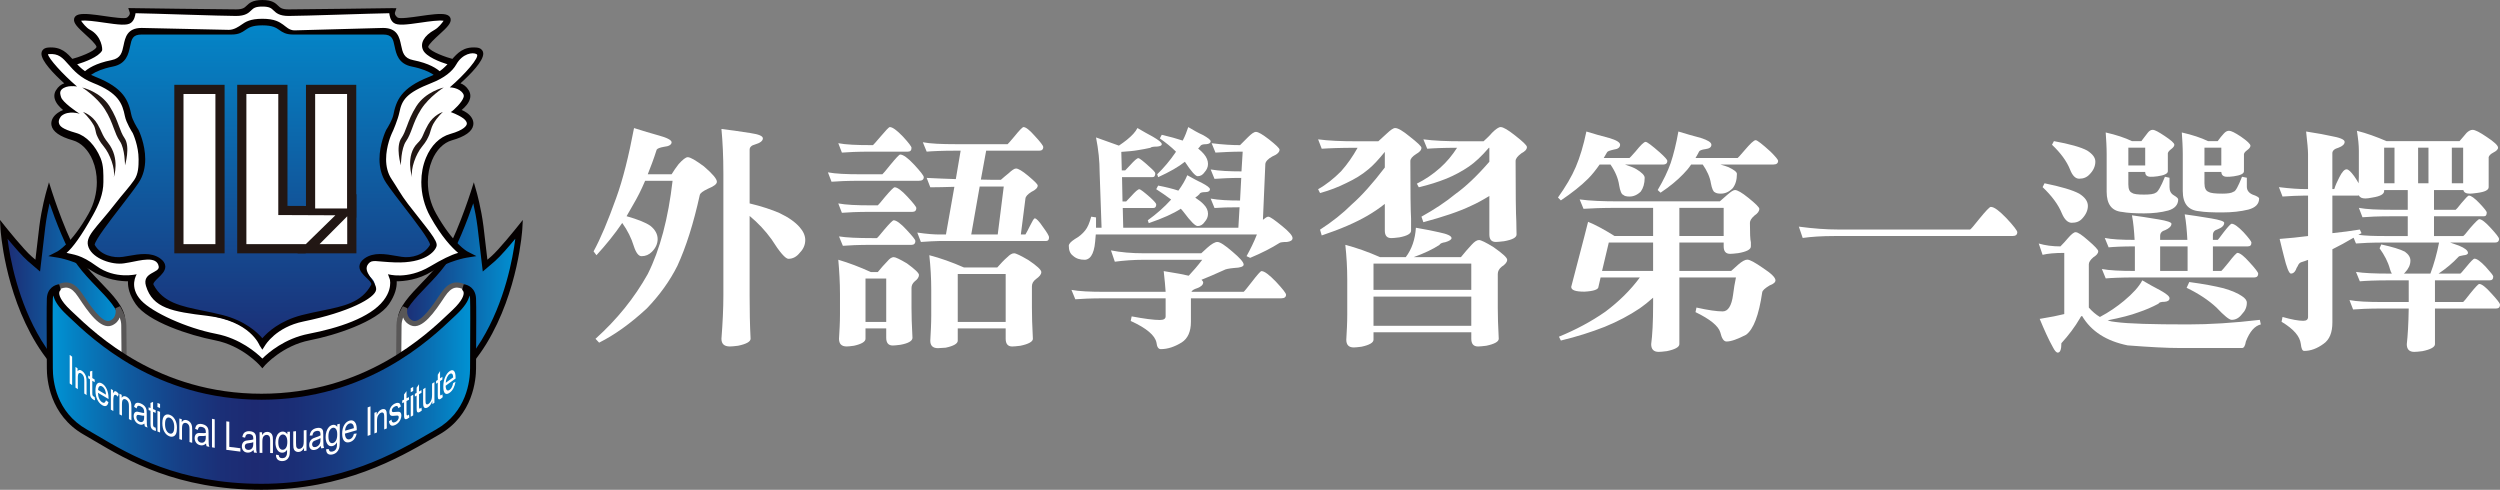 <?xml version="1.0" encoding="UTF-8"?>
<svg id="_圖層_1" data-name="圖層 1" xmlns="http://www.w3.org/2000/svg" xmlns:xlink="http://www.w3.org/1999/xlink" version="1.1" viewBox="0 0 517.153 101.318">
  <rect x="0" y="0" width="517.153" height="101.318" fill="#808080" stroke="none"/>
  <defs>
    <linearGradient id="linear-gradient" x1=".728" y1="62.373" x2="25.322" y2="62.373" gradientUnits="userSpaceOnUse">
      <stop offset="0" stop-color="#1d2a72"/>
      <stop offset="1" stop-color="#0094d5"/>
    </linearGradient>
    <linearGradient id="linear-gradient-2" x1="82.826" x2="107.42" xlink:href="#linear-gradient"/>
    <linearGradient id="linear-gradient-3" x1="10.27" y1="80.062" x2="97.898" y2="80.062" gradientUnits="userSpaceOnUse">
      <stop offset=".006" stop-color="#0094d5"/>
      <stop offset=".057" stop-color="#0482c4"/>
      <stop offset=".184" stop-color="#0f5ca0"/>
      <stop offset=".302" stop-color="#164087"/>
      <stop offset=".405" stop-color="#1b2f77"/>
      <stop offset=".483" stop-color="#1d2a72"/>
      <stop offset=".576" stop-color="#1b2e76"/>
      <stop offset=".679" stop-color="#183b82"/>
      <stop offset=".788" stop-color="#115297"/>
      <stop offset=".899" stop-color="#0971b4"/>
      <stop offset="1" stop-color="#0094d5"/>
    </linearGradient>
    <linearGradient id="linear-gradient-4" x1="54.362" y1="74.416" x2="54.362" y2="-5.363" xlink:href="#linear-gradient"/>
  </defs>
  <g>
    <g>
      <path d="M10.161,39.849s3.302,10.377,6.368,14.622c3.066,4.246,8.492,8.019,8.728,11.556.235,3.539-.236,18.869-.236,18.869,0,0-10.377-3.302-16.981-14.151C1.435,59.897.728,47.397.728,47.397c0,0,3.773,4.717,5.424,6.132l1.652,1.416s.472-4.246.943-8.019c.472-3.773,1.415-7.076,1.415-7.076Z" fill="url(#linear-gradient)" stroke-width="0"/>
      <path d="M9.567,39.679c-.039.137-.963,3.392-1.434,7.169,0,0-.609,5.174-.808,6.87-.383-.328-.77-.66-.77-.66-1.588-1.361-5.306-6.002-5.344-6.049l-1.211-1.514.109,1.936c.007.126.793,12.78,7.401,23.635,6.648,10.922,16.889,14.282,17.322,14.42l.782.248.024-.82c.02-.627.47-15.401.235-18.928-.165-2.484-2.514-4.926-5.001-7.512-1.356-1.409-2.757-2.866-3.841-4.367-2.972-4.116-6.247-14.345-6.28-14.448l-.622-1.954-.563,1.971ZM8.419,55.012l.942-8.01c.235-1.885.593-3.655.888-4.945,1.128,3.258,3.491,9.61,5.78,12.777,1.134,1.572,2.566,3.06,3.952,4.501,2.326,2.418,4.523,4.703,4.659,6.735.045.692.065,1.85.065,3.261,0,4.691-.204,12.171-.276,14.682-2.482-.997-10.482-4.754-15.859-13.588-4.896-8.043-6.514-17.094-7.014-21.038,1.264,1.521,3.132,3.701,4.195,4.613l2.534,2.17.136-1.158Z" fill="#040000" stroke-width="0"/>
    </g>
    <g>
      <path d="M11.636,59.572c1.997-1.042,3.36-.885,4.952,1.503,1.593,2.389,4.334,6.635,6.368,5.749,2.035-.884,1.416-3.184,1.416-3.184,0,0,1.238,1.857,1.238,3.626,0,2.211.088,9.729.088,9.729l-14.151-7.164s-2.005-9.168.088-10.259Z" fill="#fff" isolation="isolate" stroke-width="0"/>
      <path d="M11.391,59.102h0c-2.335,1.217-.712,9.245-.362,10.843l.054.246,15.154,7.672-.097-10.597c0-1.907-1.273-3.839-1.327-3.92l-.955.429c.019.077.467,1.875-1.114,2.563-1.564.679-4.265-3.38-5.563-5.33l-.151-.227c-1.645-2.467-3.226-2.938-5.639-1.679ZM11.214,62.839c0-1.481.201-2.552.668-2.796h0c1.664-.868,2.781-.9,4.266,1.327l.151.227c1.789,2.687,4.492,6.749,6.87,5.715.87-.379,1.351-.992,1.599-1.639.176.501.312,1.054.312,1.594,0,0,.068,7.414.081,8.861-1.366-.692-12.719-6.439-13.141-6.652-.489-2.31-.805-4.791-.805-6.637Z" fill="#595757" stroke-width="0"/>
    </g>
    <g>
      <path d="M97.987,39.849s-3.302,10.377-6.367,14.622c-3.068,4.246-8.491,8.019-8.728,11.556-.235,3.539.236,18.869.236,18.869,0,0,10.377-3.302,16.981-14.151,6.603-10.849,7.311-23.349,7.311-23.349,0,0-3.773,4.717-5.424,6.132l-1.65,1.416s-.472-4.246-.943-8.019c-.472-3.773-1.416-7.076-1.416-7.076Z" fill="url(#linear-gradient-2)" stroke-width="0"/>
      <path d="M97.397,39.662c-.033.103-3.307,10.332-6.279,14.448-1.084,1.5-2.485,2.958-3.84,4.367-2.488,2.586-4.837,5.028-5.003,7.512-.235,3.527.215,18.301.235,18.928l.027.82.78-.248c.434-.138,10.675-3.498,17.323-14.42,6.608-10.855,7.394-23.509,7.401-23.635l.108-1.936-1.211,1.514c-.039.047-3.756,4.688-5.344,6.049,0,0-.388.331-.77.66-.199-1.696-.808-6.87-.808-6.87-.472-3.777-1.395-7.032-1.434-7.168l-.563-1.973-.622,1.954ZM83.446,69.33c0-1.411.018-2.569.064-3.261.135-2.032,2.332-4.317,4.659-6.735,1.386-1.44,2.817-2.929,3.952-4.501,2.288-3.167,4.651-9.519,5.779-12.777.296,1.289.652,3.06.888,4.945l1.077,9.164.884-.752,1.65-1.414c1.065-.913,2.933-3.092,4.195-4.613-.499,3.943-2.118,12.994-7.013,21.037-5.378,8.835-13.376,12.592-15.858,13.588-.073-2.511-.276-9.99-.276-14.682Z" fill="#040000" stroke-width="0"/>
    </g>
    <g>
      <path d="M96.511,59.572c-1.997-1.042-3.36-.885-4.953,1.503-1.591,2.389-4.333,6.635-6.367,5.749-2.034-.884-1.414-3.184-1.414-3.184,0,0-1.239,1.857-1.239,3.626,0,2.211-.089,9.729-.089,9.729l14.151-7.164s2.005-9.168-.089-10.259Z" fill="#fff" isolation="isolate" stroke-width="0"/>
      <path d="M91.117,60.781l-.152.227c-1.297,1.951-3.999,6.009-5.563,5.33-1.581-.688-1.133-2.485-1.113-2.563l-.955-.429c-.054.081-1.328,2.013-1.328,3.92l-.095,10.595.778-.394,14.376-7.277.053-.246c.349-1.598,1.974-9.626-.361-10.843h0c-2.414-1.26-3.995-.788-5.641,1.679ZM91.851,61.597l.15-.227c1.486-2.228,2.601-2.195,4.265-1.327h0c.468.244.667,1.315.667,2.796,0,1.847-.315,4.327-.804,6.637-.423.213-11.776,5.96-13.141,6.652.013-1.448.08-8.861.08-8.861,0-.54.137-1.093.312-1.594.248.646.731,1.26,1.6,1.639,2.377,1.034,5.081-3.028,6.871-5.715Z" fill="#595757" stroke-width="0"/>
    </g>
    <g>
      <path d="M54.084,100.698c18.225,0,29.888-7.606,36.433-11.32,6.544-3.715,7.342-10.436,7.342-13.178s.088-12.205,0-14.416c-.089-2.211-1.976-2.358-1.976-2.358,0,0,2.359,1.179-1.887,5.188-4.244,4.009-17.507,17.452-39.913,17.452s-35.667-13.443-39.912-17.452c-4.246-4.01-1.887-5.188-1.887-5.188,0,0-1.887.147-1.975,2.358-.088,2.211,0,11.674,0,14.416s.796,9.463,7.342,13.178c6.544,3.714,17.157,11.32,36.433,11.32Z" fill="url(#linear-gradient-3)" stroke-width="0"/>
      <path d="M95.593,59.971c.027.016.272.166.316.544.058.483-.169,1.6-2.338,3.649l-.511.484c-4.827,4.594-17.647,16.799-38.977,16.799s-34.15-12.205-38.977-16.799l-.51-.484c-2.169-2.049-2.396-3.166-2.339-3.649.045-.377.29-.527.318-.544l-.339-1.164c-.842.066-2.458.767-2.546,2.951-.065,1.615-.036,7-.016,10.932l.015,3.509c0,2.199.552,9.686,7.654,13.716l2.181,1.275c6.82,4.032,17.128,10.127,34.558,10.127,17.016,0,28.382-6.574,35.172-10.501l1.567-.9c7.102-4.03,7.654-11.518,7.654-13.716l.015-3.509c.021-3.932.051-9.317-.015-10.932-.088-2.184-1.704-2.885-2.545-2.951l-.339,1.164ZM54.084,82.686c21.824,0,34.906-12.453,39.831-17.141l.507-.481c1.584-1.496,2.484-2.817,2.689-3.938.065.195.119.411.129.683.03.729.039,2.256.039,4.074,0,2.139-.013,4.683-.024,6.801l-.015,3.516c0,2.601-.685,9.04-7.028,12.639l-1.575.906c-6.684,3.865-17.87,10.334-34.553,10.334-17.092,0-27.223-5.991-33.927-9.956l-2.201-1.285c-6.343-3.6-7.027-10.038-7.027-12.639l-.015-3.516c-.012-2.118-.025-4.662-.025-6.801,0-1.818.01-3.345.039-4.074.011-.271.063-.488.13-.683.204,1.122,1.104,2.442,2.687,3.938l.507.481c4.925,4.688,18.006,17.141,39.831,17.141Z" fill="#040000" stroke-width="0"/>
    </g>
    <polygon points="28.837 4.109 49.606 3.914 54.072 2.168 60.477 4.302 80.083 4.691 85.906 10.709 93.671 14.98 84.743 30.897 88.042 45.844 92.119 51.862 86.101 55.549 77.559 55.355 79.307 59.82 73.096 65.45 59.311 69.137 54.072 73.02 43.202 67.585 31.554 62.926 29.03 54.967 22.43 55.162 15.443 51.279 23.207 39.826 15.054 14.785 22.624 10.32 23.012 7.02 28.837 4.109" fill="url(#linear-gradient-4)" stroke-width="0"/>
    <g>
      <path d="M91.155,15.95s-1.035-1.899-5.821-2.847c-4.789-.949-1.296-6.643-6.085-6.643h-18.636c-2.846,0-2.073-1.899-6.344-1.899s-3.498,1.899-6.345,1.899h-18.635c-4.788,0-1.294,5.694-6.083,6.643-4.788.949-5.824,2.847-5.824,2.847l-2.717-2.977s6.47-1.682,5.953-3.493c-.517-1.812-6.341-5.306-4.142-5.824,2.2-.517,9.06,1.424,10.224.519,1.164-.906.777-1.812.777-1.812,0,0,17.988.26,21.353.26s1.945-1.942,5.439-1.942,2.075,1.942,5.44,1.942,21.353-.26,21.353-.26c0,0-.388.906.776,1.812,1.165.905,8.024-1.035,10.224-.519,2.199.519-3.623,4.013-4.141,5.824-.518,1.812,5.952,3.493,5.952,3.493l-2.718,2.977Z" fill="#fff" isolation="isolate" stroke-width="0"/>
      <path d="M51.015,1.174c-.443.429-.792.767-2.184.767-3.322,0-21.164-.256-21.343-.258l-.954-.014.31.937c.017.048.137.49-.56,1.032-.462.293-2.959-.068-4.61-.308-2.157-.311-4.195-.607-5.351-.335-.674.159-.907.544-.984.839-.246.943.839,1.936,2.342,3.314.894.819,2.12,1.942,2.284,2.52.004.012.014.047-.039.138-.508.89-3.481,2.004-5.431,2.512l-1.091.284,4.092,4.482.477-.795c.01-.016,1.041-1.66,5.366-2.518,2.81-.557,3.246-2.637,3.564-4.155.324-1.544.52-2.475,2.387-2.475h18.635c1.494,0,2.168-.472,2.82-.928.684-.477,1.388-.97,3.525-.97s2.841.493,3.525.97c.651.456,1.326.928,2.819.928h18.636c1.87,0,2.065.931,2.387,2.475.319,1.518.755,3.598,3.564,4.155,4.325.858,5.357,2.502,5.366,2.518l.471.781.62-.661,3.478-3.807-1.091-.284c-1.95-.508-4.923-1.622-5.43-2.512-.053-.091-.042-.126-.039-.138.166-.578,1.39-1.7,2.284-2.52,1.503-1.377,2.589-2.371,2.343-3.314-.077-.295-.309-.68-.983-.839-1.158-.272-3.196.024-5.352.335-1.652.24-4.148.601-4.616.305-.693-.539-.571-.98-.555-1.028l.298-.907-.942-.016c-.179.002-18.022.258-21.343.258-1.393,0-1.743-.338-2.186-.767-.541-.523-1.215-1.174-3.254-1.174s-2.713.651-3.254,1.174ZM51.959,2.153c.46-.443.822-.794,2.311-.794s1.852.351,2.312.794c.527.51,1.186,1.148,3.128,1.148,2.949,0,17.441-.52,20.811-.567.081.513.193,1.428.9,1.977.807.628,2.579.407,5.641-.036,1.761-.256,3.738-.538,4.703-.378-.313.461-1.082,1.439-1.823,1.847-2.326,1.284-3.055,2.849-2.43,4.206.636,1.378,3.481,2.471,5.122,2.976-.58.634-1.015,1.11-1.465,1.603-.752-.726-2.369-1.83-5.703-2.491-1.928-.382-2.182-1.582-2.499-3.102-.333-1.584-.746-3.555-3.718-3.555l-18.343.501c-1.064,0-1.768-.786-2.335-1.183-.772-.542-1.737-1.215-4.302-1.215s-3.528.673-4.302,1.215c-.567.397-1.559,1.078-2.624,1.078l-18.054-.396c-2.971,0-3.385,1.971-3.716,3.555-.318,1.52-.57,2.72-2.498,3.102-3.336.661-4.953,1.765-5.705,2.491-.45-.493-.884-.969-1.464-1.603,1.642-.504,4.448-1.528,5.2-2.846.147-.257-.056-3.051-2.508-4.335-.749-.392-1.512-1.386-1.823-1.847.964-.16,2.94.123,4.703.378,3.061.443,4.815.668,5.623.04.708-.55.858-1.469.939-1.982,3.37.048,17.841.567,20.791.567,1.94,0,2.599-.637,3.128-1.148Z" fill="#040000" stroke-width="0"/>
    </g>
    <g>
      <path d="M54.269,75.155s3.693-4.27,9.71-5.436c6.018-1.165,13.783-4.076,15.918-7.181,2.135-3.107,1.359-5.048,1.359-5.048,0,0,4.078.389,7.764-1.942,3.69-2.329,7.377-2.912,7.377-2.912,0,0-3.105-1.552-6.794-8.153-3.689-6.6-1.224-14.72,3.689-16.111,5.144-1.457,4.27-3.494,2.911-4.466-1.359-.97-2.427-.776-2.427-.776,0,0,3.786-2.135,2.621-4.076-1.163-1.942-2.912-1.165-2.912-1.165,0,0,8.335-7.09,5.048-7.376-4.464-.389-4.076,3.883-9.514,6.017-5.434,2.135-6.405,4.465-6.987,7.376-.267,1.333-1.551,3.301-1.551,3.301,0,0-2.912,6.017,0,10.288,2.909,4.271,9.785,12.162,9.122,13.395-1.359,2.523-4.413,3.248-6.6,2.911-2.522-.388-5.241-1.165-7.181.195-2.738,1.915,2.529,3.424,1.551,5.241-2.716,5.047-8.347,4.95-14.752,6.6-6.018,1.549-8.351,5.241-8.351,5.241,0,0-2.333-3.692-8.351-5.241-6.406-1.65-12.036-1.553-14.753-6.6-.978-1.817,4.29-3.326,1.553-5.241-1.942-1.359-4.658-.582-7.182-.195-2.188.337-5.241-.388-6.601-2.911-.663-1.232,6.212-9.124,9.124-13.395,2.912-4.27,0-10.288,0-10.288,0,0-1.287-1.968-1.554-3.301-.582-2.911-1.552-5.241-6.988-7.376-5.435-2.135-5.046-6.406-9.511-6.017-3.288.286,5.047,7.376,5.047,7.376,0,0-1.746-.776-2.912,1.165-1.164,1.941,2.621,4.076,2.621,4.076,0,0-1.068-.195-2.426.776-1.359.972-2.233,3.009,2.912,4.466,4.914,1.39,7.376,9.511,3.688,16.111-3.688,6.6-6.794,8.153-6.794,8.153,0,0,3.689.583,7.376,2.912,3.689,2.33,7.765,1.942,7.765,1.942,0,0-.777,1.941,1.359,5.048,2.135,3.105,9.9,6.017,15.918,7.181,6.017,1.165,9.71,5.436,9.71,5.436Z" fill="#fff" isolation="isolate" stroke-width="0"/>
      <path d="M93.371,12.423c-1.048,1.194-2.238,2.549-4.599,3.477-5.852,2.299-6.816,4.926-7.407,7.876-.197.985-1.116,2.543-1.455,3.061l-.023.036-.019.04c-.084.169-1.367,2.882-1.367,6.009,0,1.64.354,3.395,1.417,4.957.966,1.416,2.322,3.173,3.758,5.035,2.082,2.698,5.207,6.75,5.286,7.72-1.205,2.145-3.868,2.803-5.855,2.497l-1.136-.191c-2.291-.401-4.659-.816-6.539.499-.672.472-1.036,1.009-1.081,1.596-.004.042-.005.083-.005.125,0,.912.768,1.647,1.448,2.3.588.562,1.018,1.001,1.018,1.315,0,.051-.01.098-.036.141-1.976,3.673-5.629,4.417-10.253,5.358-1.311.267-2.664.544-4.07.906-4.607,1.187-7.139,3.57-8.182,4.788-1.044-1.218-3.575-3.601-8.182-4.788-1.405-.363-2.759-.639-4.069-.906-4.624-.942-8.276-1.685-10.255-5.358-.023-.043-.034-.091-.034-.141,0-.313.43-.752,1.018-1.316.68-.651,1.447-1.386,1.447-2.298,0-.042,0-.083-.005-.126-.044-.586-.408-1.122-1.082-1.595-1.879-1.315-4.249-.9-6.539-.499l-1.135.191c-1.988.306-4.651-.351-5.854-2.496.077-.971,3.202-5.023,5.284-7.721,1.436-1.861,2.793-3.619,3.758-5.035,1.067-1.563,1.419-3.317,1.419-4.957,0-3.127-1.286-5.84-1.369-6.009l-.019-.04-.024-.036c-.337-.518-1.259-2.076-1.455-3.061-.59-2.95-1.555-5.577-7.406-7.876-2.362-.928-3.551-2.283-4.6-3.477-1.273-1.453-2.476-2.824-5.219-2.585-.93.08-1.231.599-1.327.902-.036.111-.052.23-.052.356,0,1.547,2.527,4.161,4.717,6.142-.608.211-1.226.634-1.726,1.467-.213.354-.319.737-.319,1.134,0,.197.027.397.079.597.242.919,1.01,1.73,1.725,2.321-.344.138-.708.315-1.104.597-.861.614-1.33,1.399-1.33,2.196,0,.116.009.232.029.348.228,1.309,1.716,2.362,4.423,3.129,1.723.487,3.22,1.995,4.106,4.134.577,1.395.861,2.933.861,4.499,0,2.219-.57,4.495-1.688,6.493-3.51,6.281-6.479,7.864-6.508,7.879l-1.841.948,2.041.328c.036.006,3.604.594,7.12,2.815,2.854,1.802,5.884,2.062,7.33,2.069-.006.089-.015.168-.015.267,0,.994.292,2.543,1.612,4.461,2.502,3.64,11.148,6.459,16.348,7.465,5.702,1.104,9.288,5.173,9.325,5.214l.514.59.514-.59c.036-.042,3.625-4.111,9.326-5.214,5.2-1.006,13.845-3.825,16.349-7.465,1.318-1.919,1.61-3.467,1.61-4.461,0-.1-.009-.178-.013-.267,1.445-.007,4.476-.267,7.328-2.069,3.516-2.221,7.084-2.809,7.122-2.815l2.043-.326-1.842-.95c-.031-.016-2.999-1.598-6.509-7.879-1.118-1.999-1.689-4.274-1.689-6.493,0-1.566.284-3.104.863-4.499.886-2.138,2.382-3.646,4.106-4.134,2.706-.767,4.193-1.819,4.421-3.129.019-.116.032-.232.032-.348,0-.796-.472-1.581-1.333-2.196-.394-.282-.759-.459-1.104-.597.715-.591,1.483-1.402,1.725-2.321.054-.2.08-.4.08-.597,0-.397-.108-.781-.319-1.134-.501-.833-1.119-1.256-1.726-1.467,2.19-1.981,4.716-4.595,4.716-6.142,0-.126-.016-.246-.051-.356-.098-.302-.397-.822-1.328-.902-2.742-.239-3.946,1.132-5.22,2.585ZM82.608,23.287c.529-2.641,1.438-4.07,6.661-6.123,2.667-1.048,4.311-2.401,5.123-3.845,1.258-2.239,3.423-2.597,4.219-2.105.796.492-2.599,4.329-5.57,6.856,0,0,1.975.004,2.774,1.336.129.214.157.431.091.683-.268,1.019-2.063,2.757-2.655,3.094,0,0,1.48.508,2.558,1.278.187.134.761.586.761,1.093,0,.036-.004.074-.01.111-.048.266-.432,1.199-3.453,2.054-2.157.611-3.93,2.358-4.991,4.921-.645,1.557-.963,3.273-.963,5.016,0,2.452.629,4.96,1.859,7.16,2.338,4.184,4.461,6.401,5.764,7.495-1.459.395-3.421,1.387-5.802,2.799-4.798,2.848-8.719,1.607-8.719,1.607l.368,1.016c.01.027.097.282.097.74,0,.739-.136,2.071-1.381,3.681-2.78,3.598-9.395,5.72-15.486,6.899-4.954.96-8.349,3.897-9.583,5.119-1.232-1.222-4.627-4.16-9.581-5.119-6.091-1.179-13.149-4.405-15.486-6.899-2.623-2.801-.919-5.427-.919-5.427,0,0-4.447,1.131-8.311-1.687-3.338-2.434-4.747-2.335-6.206-2.73,1.301-1.093,3.104-3.59,5.44-7.774,1.23-2.2,2.18-4.428,2.18-6.88,0-1.745.064-3.387-.581-4.943-1.061-2.563-2.92-4.607-5.078-5.217-3.022-.854-3.408-1.46-3.548-2.087-.14-.625.378-1.316.557-1.46,1.46-1.183,3.756-.417,3.756-.417-.594-.337-3.592-2.423-3.86-3.442-.066-.253-.419-1.043.104-1.566,1.043-1.044,3.199-.626,3.199-.626-2.969-2.528-5.946-5.864-6.009-6.683.033-.008.072-.016.137-.022,2.058-.179,2.863.738,4.082,2.127,1.093,1.246,2.455,2.797,5.123,3.845,5.223,2.052,6.042,4.236,6.571,6.877.275,1.374,1.458,3.239,1.622,3.493.084.181,1.208,2.641,1.208,5.404,0,1.408-.029,3.008-.908,4.295-.942,1.383-2.472,3.025-3.896,4.868-4.047,5.246-6.466,6.814-5.528,9.111.938,2.297,4.835,3.641,7.301,3.262l1.163-.195c2.113-.37,5.669-1.469,6.033.859.214,1.363-3.496,1.155-2.639,4.006,1.386,4.603,5.403,5.326,12.73,6.19,8.832,1.044,10.748,6.074,10.769,6.11l.574.891.574-.891c.022-.036,2.225-3.782,7.947-4.948,9.28-1.892,14.868-4.849,15.018-6.587.15-1.737-3.026-3.652-1.598-5.356.799-.953,1.525-.409,5.526-.274,6.089.205,8.23-2.202,8.568-3.346.339-1.145-1.874-3.515-5.922-8.762-1.423-1.844-2.398-3.675-3.34-5.057-.878-1.287-1.173-2.768-1.173-4.176,0-2.763,1.123-5.223,1.208-5.404.166-.254,1.256-2.873,1.531-4.247Z" fill="#040000" stroke-width="0"/>
    </g>
    <path d="M21.68,22.605c.949,1.49,1.424,2.768,1.841,3.894.362.973.702,1.893,1.278,2.724,1.046,1.512,1.061,4.94,1.061,4.974,0,0,1.151-3.826-.104-5.637-.492-.712-.794-1.524-1.144-2.466-.437-1.182-.934-2.521-1.95-4.116-1.919-3.016-5.519-3.845-5.67-3.879,0,0,3.033,1.903,4.688,4.506Z" fill="#221714" stroke-width="0"/>
    <path d="M19.38,25.896c.378.661.423,1.585.616,2.014.329.731.613,1.362,1.469,2.39,1.26,1.512,2.415,4.561,2.075,6.378,0,0,1.369-3.897-1.181-7.124-.729-.923-.983-1.416-1.302-2.123-.203-.453-.435-.966-.839-1.676-1.136-1.989-2.974-2.573-3.052-2.598,0,0,1.313,1.162,2.214,2.737Z" fill="#221714" stroke-width="0"/>
    <path d="M86.127,21.979c-1.015,1.595-1.512,2.935-1.951,4.116-.348.942-.65,1.754-1.142,2.466-1.255,1.811-.105,5.637-.105,5.637,0-.034.015-3.463,1.062-4.974.575-.831.916-1.751,1.278-2.723.417-1.128.892-2.405,1.841-3.895,1.655-2.603,4.688-4.506,4.688-4.506-.153.034-3.751.864-5.671,3.879Z" fill="#221714" stroke-width="0"/>
    <path d="M88.572,25.756c-.406.709-.637,1.223-.842,1.676-.318.707-.457,1.301-1.301,2.123-2.674,2.601-1.18,7.124-1.18,7.124-.341-1.818.814-4.866,2.075-6.378.856-1.028,1.139-1.659,1.468-2.39.192-.429.427-1.563.805-2.223.9-1.575,2.026-2.528,2.026-2.528-.079.024-1.916.608-3.052,2.598Z" fill="#221714" stroke-width="0"/>
    <g>
      <rect x="37.96" y="19.444" width="6.6" height="31.059" fill="#fff" stroke="#221714" stroke-width="3.803"/>
      <rect x="65.194" y="19.444" width="6.601" height="23.681" fill="#fff" stroke="#221714" stroke-width="3.803"/>
      <polygon points="57.566 44.484 68.539 44.533 62.424 50.502 50.967 50.502 50.967 19.444 57.566 19.444 57.566 44.484" fill="#fff" stroke="#221714" stroke-width="3.803"/>
      <polygon points="66.1 50.502 71.826 50.502 71.826 44.743 66.1 50.502" fill="#fff" stroke="#221714" stroke-width="3.803"/>
    </g>
    <g>
      <rect x="37.96" y="19.444" width="6.6" height="31.059" fill="#fff" stroke-width="0"/>
      <rect x="65.194" y="19.444" width="6.601" height="23.681" fill="#fff" stroke-width="0"/>
      <polygon points="57.566 44.484 69.374 44.533 63.259 50.502 50.967 50.502 50.967 19.444 57.566 19.444 57.566 44.484" fill="#fff" stroke-width="0"/>
      <polygon points="66.1 50.502 71.826 50.502 71.826 44.743 66.1 50.502" fill="#fff" stroke-width="0"/>
    </g>
    <g>
      <path d="M14.417,79.313v-5.895l.504.364v5.895l-.504-.363Z" fill="#fff" stroke-width="0"/>
      <path d="M15.618,80.182v-4.271l.431.291v.607c.207-.329.507-.362.898-.097.17.115.326.267.469.456.143.189.249.382.321.58.071.198.12.41.149.635.018.146.027.387.027.722v2.626l-.478-.323v-2.597c0-.295-.019-.528-.056-.699-.037-.172-.103-.333-.198-.484-.095-.151-.206-.269-.334-.355-.204-.138-.38-.159-.527-.063-.148.096-.222.417-.222.964v2.332l-.478-.323Z" fill="#fff" stroke-width="0"/>
      <path d="M19.583,82.137l.07.683c-.137-.044-.26-.1-.368-.168-.177-.112-.314-.241-.412-.385-.098-.146-.166-.298-.206-.458-.039-.16-.059-.458-.059-.892v-2.457l-.358-.226v-.563l.358.226v-1.058l.485-.128v1.491l.491.31v.563l-.491-.31v2.497c0,.207.009.345.026.414.017.07.045.135.084.195.039.059.094.111.166.157.054.034.126.07.214.107Z" fill="#fff" stroke-width="0"/>
      <path d="M21.92,82.803l.514.395c-.081.389-.231.64-.45.752s-.499.068-.84-.133c-.429-.253-.769-.645-1.021-1.178s-.377-1.146-.377-1.841c0-.718.127-1.201.381-1.448.254-.247.584-.251.989-.013.392.232.713.614.961,1.15.248.535.373,1.155.373,1.86,0,.043-.001.107-.003.192l-2.188-1.288c.018.48.11.893.274,1.239.163.345.368.591.613.735.183.108.338.129.467.066.128-.064.231-.227.306-.487ZM20.288,80.671l1.638.965c-.022-.372-.085-.679-.188-.919-.158-.372-.364-.633-.616-.781-.229-.134-.42-.136-.576-.005-.156.131-.242.378-.258.741Z" fill="#fff" stroke-width="0"/>
      <path d="M22.934,84.746v-4.271l.456.248v.648c.116-.24.224-.381.322-.424.098-.043.207-.033.325.032.171.093.345.264.521.516l-.175.577c-.124-.172-.247-.292-.371-.36-.111-.06-.21-.066-.298-.019-.088.048-.151.146-.188.294-.056.227-.085.492-.085.798v2.236l-.507-.276Z" fill="#fff" stroke-width="0"/>
      <path d="M24.712,85.715v-4.271l.465.233v.607c.224-.357.546-.431.969-.22.183.092.352.223.506.392.154.169.269.348.345.536.077.189.13.394.161.615.019.144.029.383.029.718v2.626l-.516-.258v-2.598c0-.295-.02-.526-.06-.691-.04-.166-.111-.319-.214-.457-.103-.138-.222-.241-.36-.31-.22-.11-.41-.107-.569.009-.16.116-.24.448-.24.995v2.332l-.516-.258Z" fill="#fff" stroke-width="0"/>
      <path d="M29.862,87.631c-.195.141-.384.218-.565.232-.18.013-.374-.025-.582-.117-.342-.152-.605-.383-.788-.694-.184-.311-.276-.645-.276-1.001,0-.209.035-.385.104-.527.069-.142.16-.241.273-.295.112-.054.238-.078.38-.069.103.009.26.042.469.099.426.12.739.176.941.169.002-.099.003-.161.003-.188,0-.295-.05-.525-.15-.69-.134-.223-.335-.394-.601-.512-.248-.111-.431-.132-.549-.065-.118.067-.206.239-.262.517l-.516-.325c.047-.282.124-.492.232-.631.107-.138.263-.213.466-.224.204-.01.439.045.706.163.266.117.482.257.648.416.166.16.288.322.366.487s.133.354.164.565c.017.131.026.358.026.68v.965c0,.673.011,1.104.034,1.292.022.188.067.379.133.572l-.551-.245c-.055-.175-.09-.365-.105-.573ZM29.817,85.995c-.191.022-.479-.014-.862-.109-.217-.053-.37-.073-.46-.059-.09.013-.159.061-.208.143-.049.082-.073.186-.073.311,0,.193.053.377.16.553.107.176.262.31.468.401.203.09.384.109.542.058.158-.052.274-.168.349-.346.056-.138.085-.367.085-.686v-.265Z" fill="#fff" stroke-width="0"/>
      <path d="M32.201,88.471l.077.671c-.151-.018-.285-.051-.404-.099-.194-.078-.345-.18-.452-.307-.107-.126-.182-.266-.226-.419-.044-.153-.065-.446-.065-.881v-2.457l-.392-.158v-.563l.392.158v-1.058l.532-.22v1.492l.538.217v.563l-.538-.217v2.497c0,.207.009.343.028.409.019.067.049.126.092.178.042.052.103.094.183.126.059.024.137.046.235.066Z" fill="#fff" stroke-width="0"/>
      <path d="M32.572,84.195v-.833l.539.205v.833l-.539-.205ZM32.572,89.258v-4.271l.539.205v4.271l-.539-.205Z" fill="#fff" stroke-width="0"/>
      <path d="M33.581,87.52c0-.791.166-1.32.498-1.587.277-.221.615-.264,1.014-.128.443.152.805.468,1.086.949.282.481.422,1.061.422,1.739,0,.55-.062.96-.186,1.233-.124.272-.306.455-.543.548-.238.093-.497.091-.778-.004-.452-.154-.816-.471-1.095-.949-.278-.478-.417-1.079-.417-1.8ZM34.142,87.713c0,.547.09.986.27,1.321.181.334.407.547.68.64.271.093.496.033.677-.178.18-.212.27-.599.27-1.159,0-.528-.091-.96-.271-1.293-.181-.334-.406-.547-.675-.64-.273-.093-.5-.035-.68.174-.18.209-.27.588-.27,1.135Z" fill="#fff" stroke-width="0"/>
      <path d="M37.097,90.84v-4.271l.499.143v.607c.24-.4.587-.536,1.042-.406.197.056.378.154.544.294.165.14.289.297.371.471.082.173.14.368.172.584.021.14.031.377.031.712v2.626l-.555-.159v-2.597c0-.296-.022-.521-.065-.68-.043-.158-.12-.297-.23-.416-.11-.118-.239-.199-.387-.241-.236-.068-.44-.028-.612.118-.172.147-.257.494-.257,1.041v2.332l-.554-.159Z" fill="#fff" stroke-width="0"/>
      <path d="M42.619,91.754c-.208.18-.409.295-.601.344-.192.05-.399.049-.619-.001-.365-.084-.644-.263-.84-.537-.196-.274-.293-.59-.293-.947,0-.209.037-.391.111-.547.074-.156.171-.273.29-.35.12-.077.254-.125.404-.144.11-.012.277-.01.5.007.454.034.788.028,1.002-.019.002-.099.003-.162.003-.189,0-.295-.053-.515-.159-.66-.144-.196-.357-.327-.64-.392-.264-.061-.459-.046-.585.045-.126.09-.219.279-.279.569l-.55-.224c.05-.291.132-.517.247-.677.114-.16.28-.265.497-.316.216-.051.468-.043.753.022.283.065.512.161.69.288.177.126.307.264.39.413.083.15.141.327.175.533.019.128.028.352.028.674v.965c0,.673.012,1.102.036,1.286.024.183.071.365.143.545l-.587-.135c-.058-.163-.096-.348-.112-.553ZM42.572,90.127c-.204.06-.51.081-.918.062-.231-.01-.394,0-.49.032-.096.031-.17.093-.222.184-.052.091-.078.2-.078.326,0,.193.057.367.17.521.114.154.279.257.498.308.216.05.409.033.577-.05.169-.083.293-.222.371-.415.061-.15.091-.384.091-.703v-.266Z" fill="#fff" stroke-width="0"/>
      <path d="M43.851,92.53v-5.895l.566.108v5.895l-.566-.108Z" fill="#fff" stroke-width="0"/>
      <path d="M46.814,93.056v-5.895l.617.077v5.2l2.296.289v.696l-2.912-.367Z" fill="#fff" stroke-width="0"/>
      <path d="M52.439,93.09c-.213.213-.418.36-.616.44-.197.08-.409.113-.634.097-.373-.025-.66-.16-.86-.403-.201-.243-.3-.543-.3-.899,0-.209.037-.397.113-.565s.175-.299.298-.396c.123-.096.26-.166.414-.209.113-.03.284-.054.512-.074.464-.037.807-.097,1.027-.178.002-.099.003-.162.003-.189,0-.295-.054-.507-.163-.635-.147-.173-.366-.27-.656-.29-.271-.019-.471.027-.599.138-.129.111-.224.315-.286.614l-.563-.135c.051-.299.135-.539.253-.717.117-.178.287-.31.508-.395.222-.085.479-.118.771-.098.29.02.525.079.706.178.181.099.315.215.4.351.085.136.146.305.18.505.019.125.028.348.028.669v.966c0,.673.013,1.099.037,1.279.024.18.073.354.146.523l-.602-.042c-.059-.155-.098-.332-.115-.535ZM52.392,91.47c-.209.093-.522.163-.94.209-.237.027-.404.064-.502.111-.098.047-.174.12-.227.22-.053.1-.08.212-.08.338,0,.193.058.358.174.495.116.137.286.212.51.228.222.015.419-.033.592-.143.172-.11.299-.268.38-.474.062-.16.093-.399.093-.717v-.266Z" fill="#fff" stroke-width="0"/>
      <path d="M53.696,93.679v-4.27l.519.007v.607c.25-.465.611-.695,1.083-.688.205.003.393.052.565.147.172.095.301.218.386.37s.146.331.18.538c.021.134.032.368.032.704v2.626l-.576-.008v-2.598c0-.295-.023-.515-.068-.663-.045-.146-.125-.264-.238-.354-.114-.088-.249-.134-.402-.136-.246-.004-.458.091-.636.284-.178.193-.267.563-.267,1.11v2.332l-.577-.009Z" fill="#fff" stroke-width="0"/>
      <path d="M57.091,94.063l.56.078c.024.216.089.371.196.465.143.128.338.186.586.174.267-.013.473-.089.618-.23.146-.14.244-.333.295-.576.03-.149.044-.459.042-.931-.253.384-.566.585-.942.603-.468.022-.83-.173-1.086-.585-.256-.411-.384-.914-.384-1.506,0-.407.059-.786.176-1.136s.287-.625.511-.822c.223-.198.485-.305.786-.319.402-.019.732.169.993.565v-.515l.532-.025v3.692c0,.666-.054,1.139-.162,1.422-.108.282-.279.51-.513.682-.234.172-.521.265-.863.282-.406.019-.733-.08-.983-.298-.25-.218-.371-.557-.362-1.018ZM57.568,91.474c0,.561.089.966.266,1.214.178.249.4.368.667.354.264-.012.487-.15.666-.414.18-.264.27-.67.27-1.217,0-.523-.093-.913-.277-1.169-.185-.257-.408-.38-.668-.367-.256.012-.474.153-.653.423-.18.27-.27.663-.27,1.177Z" fill="#fff" stroke-width="0"/>
      <path d="M62.891,93.285v-.627c-.263.51-.621.79-1.073.837-.2.022-.386-.007-.559-.085-.173-.079-.302-.186-.385-.324-.084-.137-.143-.31-.177-.518-.023-.14-.035-.364-.035-.672v-2.646l.573-.061v2.369c0,.378.012.631.035.761.036.186.112.328.23.424.117.097.261.135.433.117.172-.019.334-.091.484-.218.151-.127.258-.29.32-.488.062-.198.094-.48.094-.845v-2.289l.573-.06v4.27l-.513.054Z" fill="#fff" stroke-width="0"/>
      <path d="M66.342,92.242c-.211.263-.414.458-.608.584-.195.126-.405.207-.628.244-.369.061-.653-.007-.851-.203-.198-.197-.297-.473-.297-.83,0-.209.037-.406.112-.592.075-.185.173-.34.294-.465.121-.124.258-.226.409-.305.112-.056.281-.12.507-.192.459-.146.798-.285,1.015-.417.002-.099.004-.163.004-.189,0-.295-.054-.494-.161-.597-.146-.139-.362-.185-.648-.137-.268.044-.466.137-.594.277-.127.14-.221.367-.282.68l-.557-.004c.051-.311.134-.57.25-.775.116-.205.284-.377.503-.514.219-.137.473-.229.763-.276.287-.048.519-.043.698.013.18.056.311.142.396.259.084.116.143.27.177.463.019.12.029.341.029.663v.965c0,.673.012,1.097.036,1.271.025.175.073.337.144.489l-.594.099c-.059-.14-.097-.31-.114-.508ZM66.294,90.633c-.206.141-.516.284-.929.428-.234.082-.4.157-.497.227-.097.07-.172.161-.224.273-.053.112-.079.231-.079.356,0,.193.057.345.172.455.114.109.283.146.504.109.219-.036.414-.129.585-.28.171-.15.296-.337.377-.563.061-.173.091-.42.091-.738v-.266Z" fill="#fff" stroke-width="0"/>
      <path d="M67.471,92.921l.548-.019c.022.212.086.356.19.432.14.103.331.126.573.071.261-.059.461-.171.604-.337.141-.166.238-.375.287-.628.029-.154.042-.467.041-.938-.247.428-.553.683-.92.767-.457.103-.81-.029-1.061-.396-.25-.367-.375-.847-.375-1.44,0-.408.057-.796.172-1.167.115-.37.282-.674.499-.911.218-.237.474-.388.768-.455.392-.088.715.042.969.393v-.515l.519-.117v3.692c0,.665-.053,1.148-.157,1.449-.105.301-.273.558-.501.77-.229.212-.51.356-.843.432-.396.09-.716.048-.96-.127-.244-.174-.362-.492-.354-.956ZM67.937,90.251c0,.56.086.949.26,1.168.172.218.389.298.65.239.258-.059.475-.235.651-.531.175-.296.263-.716.263-1.264,0-.523-.09-.897-.27-1.121-.18-.225-.398-.309-.652-.251-.25.056-.463.235-.638.536-.175.301-.263.709-.263,1.223Z" fill="#fff" stroke-width="0"/>
      <path d="M73.207,89.74l.573-.072c-.09.464-.258.851-.502,1.162-.244.311-.556.521-.937.631-.478.137-.858.053-1.139-.25-.28-.304-.42-.804-.42-1.499,0-.717.142-1.316.425-1.795.284-.478.651-.781,1.104-.911.438-.126.795-.033,1.073.276.277.309.416.816.416,1.521,0,.043-.001.108-.004.195l-2.44.7c.02.464.122.793.305.99.183.197.411.256.685.178.203-.058.377-.178.52-.358.144-.181.259-.436.342-.766ZM71.386,89.091l1.827-.524c-.024-.352-.094-.602-.209-.748-.177-.229-.406-.302-.687-.221-.255.073-.469.246-.642.518-.174.273-.27.598-.288.975Z" fill="#fff" stroke-width="0"/>
      <path d="M76.053,90.17v-5.896l.584-.211v5.895l-.584.212Z" fill="#fff" stroke-width="0"/>
      <path d="M77.452,89.668v-4.271l.481-.196v.607c.231-.564.565-.935,1.002-1.113.189-.077.364-.102.524-.075.159.027.278.1.357.218.079.117.134.273.166.467.02.126.03.356.03.692v2.626l-.533.218v-2.597c0-.296-.021-.507-.062-.637-.042-.129-.115-.215-.221-.259-.105-.044-.229-.037-.372.022-.227.093-.423.271-.588.534-.166.263-.247.668-.247,1.215v2.332l-.534.218Z" fill="#fff" stroke-width="0"/>
      <path d="M80.461,87.15l.517-.355c.028.273.109.455.242.546.132.091.317.08.556-.032.239-.112.417-.263.533-.453.116-.19.175-.376.175-.559,0-.163-.051-.268-.154-.313-.072-.031-.25-.029-.534.005-.383.045-.648.054-.796.026-.148-.028-.261-.111-.336-.248-.077-.137-.115-.31-.115-.52,0-.19.032-.381.094-.573.063-.192.149-.366.257-.525.081-.12.192-.243.332-.367.14-.123.29-.223.452-.298.241-.114.454-.165.637-.154.183.011.318.078.405.203.087.123.147.316.18.576l-.51.336c-.024-.209-.091-.348-.202-.42-.111-.071-.268-.059-.471.036-.241.113-.411.248-.514.406s-.154.31-.154.458c0,.094.022.168.064.223.042.058.109.091.2.1.053.002.207-.008.462-.032.369-.036.627-.045.772-.027.146.019.261.091.345.218.083.127.125.314.125.561,0,.241-.051.492-.153.753-.101.261-.248.495-.44.701-.192.207-.408.367-.649.48-.401.188-.706.216-.916.084-.21-.132-.344-.411-.402-.837Z" fill="#fff" stroke-width="0"/>
      <path d="M84.607,85.752l.074.602c-.144.117-.273.205-.388.263-.186.096-.331.129-.433.098-.103-.03-.175-.103-.216-.216-.042-.114-.062-.388-.062-.822v-2.457l-.377.193v-.563l.377-.193v-1.058l.51-.697v1.492l.515-.265v.563l-.515.265v2.497c0,.207.009.335.027.384.019.051.048.082.089.096.04.013.099,0,.175-.038.057-.03.132-.077.225-.144Z" fill="#fff" stroke-width="0"/>
      <path d="M84.966,81.141v-.833l.508-.275v.832l-.508.276ZM84.966,86.204v-4.271l.508-.275v4.27l-.508.276Z" fill="#fff" stroke-width="0"/>
      <path d="M87.184,84.318l.073.598c-.141.123-.267.217-.379.281-.183.104-.324.143-.423.117-.101-.026-.171-.095-.212-.207-.04-.111-.061-.385-.061-.819v-2.457l-.368.209v-.563l.368-.209v-1.058l.498-.718v1.492l.504-.287v.563l-.504.287v2.497c0,.207.009.334.027.383.017.049.046.079.086.091.04.013.097-.003.172-.045.056-.032.129-.083.22-.154Z" fill="#fff" stroke-width="0"/>
      <path d="M89.43,83.592v-.628c-.225.622-.531,1.053-.917,1.293-.17.106-.33.157-.478.152-.148-.004-.258-.058-.329-.159-.072-.102-.123-.25-.152-.443-.02-.129-.03-.348-.03-.657v-2.647l.49-.304v2.369c0,.378.01.626.03.745.031.172.096.28.195.327.1.047.224.024.371-.067.147-.091.284-.233.414-.423.128-.192.22-.4.273-.625.053-.224.08-.52.08-.884v-2.289l.49-.304v4.27l-.438.273Z" fill="#fff" stroke-width="0"/>
      <path d="M91.515,81.561l.069.593c-.134.134-.255.236-.361.308-.174.117-.308.166-.404.147-.096-.019-.163-.083-.202-.192-.039-.109-.059-.381-.059-.815v-2.457l-.351.236v-.563l.351-.236v-1.058l.475-.754v1.491l.481-.323v.563l-.481.323v2.497c0,.207.009.333.025.381.017.048.045.077.083.085.038.01.092-.01.163-.057.053-.036.123-.092.209-.169Z" fill="#fff" stroke-width="0"/>
      <path d="M93.742,79.238l.483-.258c-.076.492-.217.934-.423,1.325-.205.391-.468.703-.788.935-.403.293-.723.333-.959.12-.235-.213-.354-.667-.354-1.362,0-.718.119-1.362.358-1.933.238-.57.548-.994.928-1.271.368-.267.669-.292.902-.073.234.219.351.681.351,1.386,0,.043,0,.108-.003.195l-2.054,1.494c.017.456.103.753.256.891.154.137.346.123.576-.045.172-.124.318-.3.438-.528.122-.227.218-.519.288-.877ZM92.209,79.182l1.538-1.118c-.021-.345-.079-.571-.176-.68-.149-.171-.342-.17-.579.002-.215.156-.394.398-.541.727-.146.328-.227.685-.243,1.069Z" fill="#fff" stroke-width="0"/>
    </g>
  </g>
  <g>
    <path d="M136.137,27.98c1.843.499,2.79.997,2.79,1.445,0,.498-.548.847-1.595.947-.846.15-1.345.349-1.494.598-.598,1.893-1.246,3.587-1.843,5.082h4.933c.448-.747.947-1.445,1.445-2.092.847-.947,1.495-1.445,1.893-1.445.549,0,1.644.648,3.339,1.894,1.794,1.545,2.69,2.591,2.69,3.189,0,.498-.648.947-1.843,1.445-1.047.498-1.595.897-1.694,1.295-1.295,5.879-2.84,10.761-4.633,14.648-1.545,3.089-3.637,6.029-6.327,8.819-3.388,3.139-6.677,5.48-9.865,7.075l-.747-.797c4.434-3.986,8.022-8.42,10.812-13.402,2.541-5.082,4.235-11.509,5.131-19.281h-5.679c-.797,1.893-1.644,3.537-2.441,4.882-.499.897-.947,1.694-1.396,2.441,2.292.648,3.936,1.295,4.933,1.993.996.797,1.495,1.744,1.495,2.74,0,.947-.399,1.843-1.196,2.64-.598.598-1.295.897-2.143.897-.598,0-1.146-.697-1.594-2.092-.499-1.644-1.296-3.238-2.392-4.783-1.544,2.292-3.338,4.484-5.331,6.676l-.598-.797c1.445-2.641,2.99-6.327,4.683-11.061,1.395-3.836,2.591-8.669,3.687-14.448,1.893.598,3.538,1.096,4.982,1.494ZM155.268,27.532c1.694.249,2.541.598,2.541,1.096s-.549.947-1.595,1.246c-.797.199-1.145.598-1.145,1.096v11.11c2.491.598,4.584,1.295,6.177,1.993,1.893.897,3.288,1.893,4.185,2.94.748.847,1.146,1.744,1.146,2.641,0,.996-.399,1.893-1.097,2.591-.697.897-1.494,1.295-2.391,1.295-.598,0-1.794-1.345-3.487-4.036-1.295-1.794-2.791-3.388-4.534-4.833v16.491c0,3.039.05,5.979.199,8.918,0,.598-.897,1.096-2.591,1.445-.797.099-1.345.149-1.693.149-1.196,0-1.744-.548-1.744-1.594.249-3.238.399-6.228.399-8.918v-25.31c0-3.487-.15-6.527-.399-9.167,1.594.199,3.587.448,6.028.847Z" fill="#fff" stroke-width="0"/>
    <path d="M178.042,36.052h4.484c.099-.05.647-.697,1.644-1.943,1.146-1.395,1.843-2.142,2.042-2.142.598,0,1.595.697,2.889,2.092,1.295,1.395,1.993,2.292,1.993,2.591,0,.498-.349.747-.996.747h-12.057c-2.84,0-4.832.099-6.028.199l-.748-1.943c1.545.299,3.787.399,6.776.399ZM180.185,30.023h.399c.099-.05.598-.647,1.544-1.744,1.097-1.295,1.744-1.993,1.943-1.993.549,0,1.445.648,2.69,1.943,1.196,1.295,1.794,2.092,1.794,2.342,0,.548-.249.797-.747.797h-7.623c-2.84,0-4.833.1-6.028.199l-.748-1.943c1.544.299,3.786.398,6.776.398ZM180.185,42.478h1.395c.099-.05.598-.648,1.494-1.744,1.097-1.295,1.794-1.993,1.993-1.993.548,0,1.445.648,2.64,1.943,1.196,1.295,1.843,2.092,1.843,2.342,0,.548-.298.797-.797.797h-8.57c-2.84,0-4.833.099-6.028.199l-.748-1.943c1.544.299,3.786.399,6.776.399ZM180.135,56.279h1.445c.697-.847,1.345-1.594,1.993-2.242.448-.548.897-.847,1.295-.847s1.295.448,2.74,1.295c1.644,1.196,2.492,1.993,2.492,2.391,0,.448-.299.897-.897,1.345-.448.399-.648.847-.648,1.345v4.085c0,1.545.05,3.587.2,6.228,0,.648-.847,1.146-2.492,1.445-.747.099-1.295.149-1.594.149-.897,0-1.345-.548-1.345-1.594v-1.943h-4.285v2.142c0,.598-.797,1.096-2.391,1.445-.697.099-1.196.149-1.494.149-1.097,0-1.595-.548-1.595-1.594.1-1.694.2-3.338.2-5.032v-4.285c0-2.391-.15-4.733-.349-7.025,2.192.647,4.434,1.494,6.726,2.541ZM180.384,49.254h.996c.1,0,.598-.598,1.495-1.694,1.096-1.295,1.794-1.993,1.993-1.993.548,0,1.445.648,2.641,1.943,1.196,1.295,1.843,2.043,1.843,2.342,0,.548-.299.797-.797.797h-8.171c-2.84,0-4.832.099-6.028.199l-.797-1.943c1.595.249,3.837.349,6.826.349ZM183.324,66.592v-8.968h-4.285v8.968h4.285ZM197.722,29.824h10.712c.099-.05.548-.598,1.445-1.644.996-1.245,1.644-1.893,1.843-1.893.498,0,1.295.648,2.391,1.893,1.097,1.196,1.694,1.943,1.694,2.242,0,.498-.299.747-.797.747h-11.011l-1.096,5.979c1.494.05,2.889.05,4.135.05.498-.448,1.046-.897,1.594-1.345.698-.648,1.196-.996,1.545-.996.448,0,1.295.498,2.491,1.494,1.295,1.096,1.993,1.744,1.993,2.043,0,.448-.448.897-1.295,1.295-.797.498-1.196.947-1.246,1.395l-.947,7.424h.947c.249-.399.548-.997.947-1.794.498-.997.797-1.545.996-1.545.299,0,.897.598,1.694,1.794.797,1.096,1.246,1.794,1.246,2.142,0,.498-.2.748-.598.748h-22.021c-.996,0-2.292.099-3.886.199l-.747-1.943c1.993.299,3.538.399,4.633.399h1.295l1.744-9.865c-1.794.05-3.488.1-4.982.1l-.748-1.943c2.143.1,4.135.199,6.028.249l.997-5.879h-.997c-2.889,0-4.882.1-6.028.199l-.797-1.943c1.545.299,3.837.399,6.826.399ZM199.416,55.333h6.875c.698-.797,1.395-1.545,2.093-2.143.498-.498.947-.797,1.395-.797.399,0,1.395.498,2.939,1.395,1.794,1.196,2.69,2.043,2.69,2.491,0,.498-.399.947-1.096,1.445-.598.448-.847.947-.847,1.495v4.434c0,1.594.05,3.687.199,6.427,0,.598-.897,1.096-2.59,1.445-.797.099-1.345.149-1.694.149-.897,0-1.345-.548-1.345-1.594v-2.142h-9.915v2.541c0,.598-.847,1.096-2.491,1.445-.748.05-1.295.1-1.595.1-1.096,0-1.594-.548-1.594-1.545.099-1.794.199-3.487.199-5.231v-5.281c0-2.441-.149-4.833-.399-7.175,2.292.598,4.684,1.445,7.175,2.541ZM208.035,66.592v-9.915h-9.915v9.915h9.915ZM207.637,38.592h-4.982l-1.744,9.915h5.48l1.246-9.915Z" fill="#fff" stroke-width="0"/>
    <path d="M238.481,28.279c1.196.697,1.843,1.196,1.843,1.545,0,.299-.348.448-.996.498-.797,0-1.245.099-1.345.249-.847.199-1.743.349-2.64.498-.797.15-1.944.249-3.388.349l.099,3.836h.698s.349-.349.996-1.046c.897-.997,1.445-1.495,1.744-1.495.199,0,.996.598,2.292,1.794.797.697,1.196,1.146,1.196,1.345,0,.548-.2.797-.598.797h-6.278l.1,5.032h.747s.349-.349.996-1.046c.897-.996,1.445-1.494,1.744-1.494.2,0,.996.598,2.292,1.744.797.747,1.196,1.196,1.196,1.395,0,.498-.199.748-.598.748h-6.327l.099,4.085h23.815l.249-4.235c-2.143,0-3.886.05-5.182.15l-.797-1.943c1.693.299,3.687.399,6.078.399l.249-4.683c-2.292,0-4.135.1-5.531.199l-.797-1.943c1.794.299,3.886.398,6.377.398l.249-4.085c-2.192,0-4.085.1-5.63.199l-.797-1.943c2.342.299,4.285.398,5.879.398.548-.548,1.096-1.096,1.644-1.644.697-.697,1.245-1.096,1.644-1.096.498,0,1.395.548,2.69,1.545,1.445,1.146,2.192,1.843,2.192,2.143,0,.498-.498.996-1.494,1.395-.897.498-1.395,1.046-1.445,1.545l-.499,11.558c.499-.398.847-.648,1.097-.648.399,0,1.345.698,2.939,1.993,1.395,1.146,2.093,1.943,2.093,2.441,0,.448-.399.697-1.146.797-.897,0-1.445.1-1.544.199-1.644,1.046-3.687,2.092-6.078,3.089l-.748-.349c.797-1.445,1.544-2.94,2.143-4.484h-33.331c-.1,1.096-.15,1.943-.249,2.441-.199,1.146-.548,1.943-1.046,2.392-.349.299-.698.399-.997.399-.996,0-1.793-.249-2.441-.847-.598-.448-.847-1.146-.847-2.043,0-.399.399-.847,1.246-1.395.897-.498,1.594-1.096,2.143-1.794.498-.598.897-1.545,1.245-2.84l.997.15v2.142h1.146l-.399-11.459c0-2.292-.249-4.733-.747-7.224l4.733,1.694c.598-.399,1.146-.797,1.644-1.196,1.046-.847,1.794-1.644,2.192-2.441,1.196.697,2.242,1.295,3.189,1.794ZM236.638,52.393h11.858c.499-.448.897-.847,1.246-1.146.897-.797,1.595-1.196,2.093-1.196.548,0,1.594.697,3.089,1.993,1.544,1.295,2.342,2.192,2.342,2.69,0,.399-.648.648-1.944.697-1.096.099-1.843.249-2.142.448-1.794.797-3.339,1.495-4.633,1.993.199.199.348.399.348.548,0,.498-.448.897-1.245,1.196-.648.199-1.047.448-1.196.748h10.812c.099-.05.647-.697,1.644-1.993,1.146-1.495,1.843-2.292,2.043-2.292.598,0,1.594.747,2.989,2.192,1.395,1.494,2.093,2.391,2.093,2.69,0,.499-.349.748-.996.748h-18.683v4.882c0,1.993-.648,3.438-1.893,4.235-1.445.897-2.89,1.395-4.335,1.395-.498,0-.797-.448-.897-1.345-.299-1.495-2.042-2.989-5.331-4.484l.2-.947c2.641.498,4.584.747,5.829.747.797,0,1.195-.249,1.195-.747v-3.736h-12.655c-2.84,0-4.832.099-6.028.199l-.797-1.943c1.595.299,3.837.399,6.826.399h12.655c-.05-.997-.199-2.392-.399-4.285,2.591.399,4.335.747,5.132.947h.05c.897-.947,1.843-2.043,2.79-3.288h-12.057c-2.142,0-4.135.149-6.028.398l-.797-2.342c1.993.399,4.285.598,6.826.598ZM248.546,37.795c1.146.598,1.743,1.046,1.743,1.345,0,.398-.348.598-.947.598-.747,0-1.146.15-1.195.399-.299.299-.598.548-.897.747.747.498,1.345.947,1.744,1.395.598.598.896,1.246.896,1.943,0,.648-.249,1.196-.697,1.694-.399.598-.897.847-1.445.847-.498,0-1.445-.947-2.89-2.89-.199-.249-.398-.498-.598-.697-1.494.997-3.736,1.993-6.626,2.989l-.2-.598c1.794-1.295,3.388-2.69,4.783-4.235l.05-.05c-.996-.747-1.993-1.445-3.089-2.142l.399-.748c1.594.299,2.989.648,4.185,1.046.797-1.096,1.445-2.192,1.843-3.189,1.096.598,2.043,1.146,2.94,1.545ZM248.745,27.881c1.096.598,1.694,1.046,1.694,1.345,0,.349-.299.548-.897.598-.748,0-1.146.149-1.246.398-.149.199-.299.349-.448.499.498.398.897.797,1.196,1.146.548.647.846,1.345.846,2.043,0,.647-.249,1.196-.697,1.694-.399.598-.897.847-1.445.847-.448,0-1.345-.997-2.641-2.989-1.295,1.046-3.139,2.092-5.53,3.189l-.2-.598c1.395-1.345,2.641-2.84,3.737-4.434.05-.099.099-.149.149-.249-.996-.996-2.143-1.893-3.338-2.74l.398-.747c1.694.399,3.139.797,4.335,1.196.498-.947.847-1.893,1.146-2.79,1.096.648,2.042,1.196,2.939,1.594Z" fill="#fff" stroke-width="0"/>
    <path d="M280.637,29.226h4.483c.598-.548,1.196-1.096,1.744-1.594.797-.747,1.345-1.146,1.744-1.146.598,0,1.595.598,2.99,1.744,1.594,1.245,2.441,2.043,2.441,2.342,0,.498-.399.897-1.096,1.295-.797.498-1.196.996-1.196,1.445,0,6.327.05,10.313.149,11.907v2.491c0,.648-.847,1.096-2.441,1.395-.797.1-1.345.15-1.644.15-.897,0-1.345-.498-1.345-1.545v-5.53c-1.195.947-2.391,1.744-3.587,2.441-2.392,1.395-5.581,2.79-9.466,4.085l-.349-1.196c2.541-1.644,4.733-3.388,6.576-5.231,1.993-1.744,4.285-4.285,6.826-7.623v-3.238c-1.295,1.594-2.441,2.84-3.437,3.637-1.295,1.096-2.79,1.993-4.484,2.79-1.694.847-3.488,1.545-5.48,2.092l-.399-.797c1.694-.947,3.238-2.192,4.733-3.687,1.295-1.445,2.442-3.089,3.438-4.882h-.199c-3.438,0-5.829.099-7.224.199l-.748-1.943c2.192.299,4.833.399,7.972.399ZM297.725,48.059c1.694.349,2.541.747,2.541,1.196,0,.299-.448.598-1.295.847-.698.099-1.097.299-1.196.548-1.345.897-3.139,1.744-5.33,2.541h9.765c.797-.996,1.544-1.843,2.242-2.591.548-.598,1.046-.947,1.494-.947.399,0,1.445.498,3.039,1.494,1.843,1.295,2.79,2.143,2.79,2.591,0,.498-.399.947-1.146,1.445-.548.448-.797.947-.797,1.494v6.975c0,1.594.05,3.687.199,6.427,0,.598-.897,1.096-2.591,1.445-.797.099-1.345.149-1.693.149-.947,0-1.395-.548-1.395-1.594v-1.345h-20.228v1.545c0,.598-.847,1.096-2.491,1.445-.748.099-1.295.149-1.595.149-1.046,0-1.544-.548-1.544-1.594.099-1.744.199-3.438.199-5.231v-7.224c0-2.441-.149-4.833-.399-7.175,2.292.598,4.684,1.445,7.175,2.541h5.331c1.246-1.644,1.943-3.687,2.092-6.078,1.993.349,3.587.648,4.833.947ZM304.352,59.966v-5.431h-20.228v5.431h20.228ZM304.352,67.39v-6.029h-20.228v6.029h20.228ZM302.408,29.226h4.484c.648-.598,1.246-1.146,1.744-1.744.797-.797,1.395-1.196,1.794-1.196.548,0,1.544.598,2.99,1.744,1.594,1.245,2.441,2.043,2.441,2.391,0,.498-.399.897-1.146,1.295-.797.598-1.195,1.096-1.195,1.594,0,6.676.05,10.861.149,12.555,0,1.146.05,2.043.05,2.641,0,.647-.897,1.096-2.59,1.395-.797.099-1.396.149-1.694.149-.897,0-1.345-.498-1.345-1.544v-7.972c-1.295.797-2.541,1.494-3.786,2.043-2.492,1.196-5.78,2.292-9.865,3.388l-.399-1.146c2.69-1.494,5.032-3.039,7.025-4.683,2.093-1.495,4.434-3.687,7.025-6.676v-2.89h-.099c-1.495,1.744-2.89,3.039-4.135,3.886-1.395.947-2.94,1.794-4.634,2.491-1.743.697-3.637,1.295-5.729,1.794l-.399-.748c1.694-.847,3.338-1.943,4.833-3.288,1.344-1.196,2.491-2.591,3.487-4.135-2.889,0-4.982.099-6.177.199l-.797-1.943c2.192.299,4.832.399,7.971.399Z" fill="#fff" stroke-width="0"/>
    <path d="M332.895,28.549c1.494.448,2.242.897,2.242,1.395,0,.548-.448.897-1.295.996-.847.199-1.295.349-1.395.548-.249.448-.498.847-.698,1.196h5.331c.05,0,.448-.448,1.246-1.345,1.046-1.295,1.743-1.993,2.092-1.993.299,0,1.295.748,2.94,2.192.996.897,1.544,1.495,1.544,1.744,0,.498-.298.748-.797.748h-7.971c1.046.349,1.843.647,2.342.947,1.146.697,1.744,1.295,1.744,1.794,0,1.195-.299,2.142-.797,2.84-.698.698-1.494,1.046-2.342,1.046-.598,0-1.047-.099-1.295-.348-.349-.1-.647-.797-.847-1.993-.199-1.395-.797-2.84-1.794-4.284h-2.242c-.797,1.146-1.594,2.142-2.392,2.939-1.445,1.445-3.338,2.94-5.63,4.484l-.598-.598c1.594-2.242,2.84-4.335,3.687-6.327.847-1.993,1.594-4.434,2.192-7.324,1.594.498,3.189.947,4.734,1.345ZM334.739,41.651h21.025c.598-.498,1.096-.947,1.595-1.395.697-.598,1.195-.947,1.544-.947.498,0,1.445.549,2.74,1.595,1.494,1.195,2.292,1.993,2.292,2.292,0,.498-.349.947-.947,1.345-.698.598-.996,1.096-.996,1.544,0,2.143.05,3.488.199,4.036v.847c0,.647-.897,1.096-2.591,1.395-.797.099-1.395.149-1.693.149-.897,0-1.345-.498-1.345-1.544v-.797h-9.167v5.879h10.711c.648-.598,1.146-.996,1.445-1.295.797-.697,1.445-1.046,1.893-1.046.549,0,1.595.598,3.189,1.693,1.743,1.146,2.64,1.993,2.64,2.591,0,.399-.399.748-1.195,1.046-.997.598-1.495,1.047-1.545,1.445-.697,4.733-1.794,7.622-3.338,8.768-1.744.897-3.089,1.395-4.036,1.395-.598,0-.996-.648-1.295-1.893-.399-1.345-2.142-2.74-5.131-4.185l.199-.947c2.442.549,4.235.797,5.431.797,1.097,0,1.843-1.146,2.143-3.437.149-1.246.349-2.442.598-3.587h-11.708v13.8c0,.598-.897,1.097-2.591,1.445-.797.1-1.345.15-1.694.15-1.046,0-1.544-.549-1.544-1.595.249-1.893.399-4.584.399-8.171v-1.445c-.996.897-1.894,1.594-2.741,2.192-2.142,1.445-4.584,2.74-7.273,3.836-2.791,1.097-5.78,2.043-9.068,2.84l-.399-.797c3.388-1.395,6.626-3.089,9.616-5.182,2.79-2.092,5.181-4.434,7.124-7.074h-8.121l-.448,1.943c0,.548-.997.897-2.89.996-1.843,0-2.74-.298-2.74-.996l2.74-10.512c.299-1.146.548-2.142.747-2.939,1.495.598,3.338,1.594,5.481,2.939h7.972v-5.829h-7.224c-3.388,0-5.78.1-7.175.2l-.797-1.943c2.192.298,4.833.398,7.972.398ZM341.963,50.171h-9.168l-1.395,5.879h10.563v-5.879ZM351.878,28.549c1.395.448,2.142.897,2.142,1.395s-.399.797-1.195.897c-.797.099-1.246.298-1.345.498-.249.498-.498.947-.748,1.345h8.719c.05,0,.498-.498,1.395-1.545,1.196-1.395,1.943-2.142,2.342-2.142.299,0,1.345.797,3.089,2.391.996.996,1.544,1.644,1.544,1.893,0,.498-.348.748-.947.748h-11.011c.748.199,1.295.399,1.694.548,1.146.548,1.744.996,1.744,1.395,0,1.246-.299,2.242-.897,2.99-.748.747-1.545,1.096-2.442,1.096-.598,0-.996-.099-1.245-.299-.299-.099-.598-.747-.797-1.843-.199-1.295-.797-2.59-1.694-3.886h-2.391c-.498.747-1.046,1.395-1.644,1.993-1.195,1.246-2.74,2.541-4.683,3.837l-.598-.549c1.195-1.993,2.092-3.886,2.69-5.58.598-1.794,1.146-3.986,1.594-6.526,1.595.498,3.189.947,4.684,1.345ZM347.393,48.826h9.167v-5.829h-9.167v5.829Z" fill="#fff" stroke-width="0"/>
    <path d="M380.281,47.48h27.253c.149-.05.797-.797,1.893-2.192,1.345-1.644,2.143-2.491,2.391-2.491.698,0,1.744.797,3.238,2.342,1.495,1.595,2.242,2.591,2.242,2.889,0,.549-.349.797-.996.797h-36.769c-2.69,0-4.882.15-6.626.399l-.797-2.342c2.99.399,5.68.598,8.171.598Z" fill="#fff" stroke-width="0"/>
    <path d="M446.749,59.986c1.344.747,2.042,1.295,2.042,1.693,0,.448-.349.698-.996.748-.797,0-1.196.149-1.295.399-1.295.697-2.69,1.295-4.185,1.794-1.445.548-3.538,1.096-6.327,1.644.548.2,1.096.299,1.694.349,2.54.349,7.523.498,14.946.498,4.434,0,9.367-.299,14.847-.947l.199.947c-1.245.299-2.292,1.445-3.088,3.538-.15.897-.399,1.345-.797,1.345h-12.655c-2.889,0-6.526-.2-11.011-.548-4.385-.897-7.523-2.89-9.417-6.079-.149,0-.298.15-.399.399-1.096,1.893-2.391,3.587-3.886,5.232,0,1.295-.249,1.943-.748,1.943-.298,0-.647-.399-.996-1.096-.897-1.595-1.794-3.587-2.74-5.879,2.192-.349,3.886-.698,5.082-.997v-12.654c-1.993,0-3.487.149-4.484.399l-.797-2.342c1.345.399,2.84.598,4.483.598.598-.598,1.097-1.146,1.595-1.744.697-.797,1.196-1.196,1.544-1.196.498,0,1.345.598,2.591,1.694,1.395,1.196,2.093,1.943,2.093,2.242,0,.448-.349.847-.997,1.246-.647.548-.947,1.046-.947,1.445v8.967c.698.797,1.445,1.445,2.292,1.944,1.894-.996,3.538-2.143,4.982-3.339,1.794-1.494,3.089-2.889,3.787-4.235,1.345.797,2.54,1.445,3.587,1.993ZM430.108,40.057c1.196.748,1.794,1.594,1.794,2.541,0,.897-.399,1.794-1.196,2.64-.548.598-1.245.847-2.142.847-.797,0-1.495-.647-2.043-1.943-.748-1.843-2.093-3.637-3.986-5.431l.399-.797c3.388.698,5.78,1.395,7.175,2.143ZM431.753,31.139c1.096.698,1.693,1.445,1.693,2.292,0,.947-.399,1.843-1.195,2.641-.549.598-1.246.897-2.143.897-.748,0-1.395-.598-1.893-1.893-.698-1.744-1.943-3.437-3.736-5.131l.398-.748c3.289.598,5.581,1.246,6.876,1.943ZM441.567,49.623c-.099-1.843-.249-3.538-.548-5.082,1.395.199,3.238.448,5.53.847,1.744.298,2.641.598,2.641.897,0,.498-.448.947-1.345,1.345-.698.199-.996.598-.996,1.195v.797h5.63c-.099-1.893-.249-3.687-.548-5.281,1.395.2,3.238.448,5.53.847,1.744.299,2.641.598,2.641.897,0,.548-.448.996-1.345,1.345-.698.2-.996.598-.996,1.196v.996h.996c.099-.05.498-.598,1.246-1.595.897-1.146,1.445-1.743,1.644-1.743.498,0,1.345.598,2.442,1.743,1.096,1.196,1.644,1.944,1.644,2.143,0,.548-.249.797-.747.797h-7.224v5.082h1.744c.099-.05.598-.648,1.494-1.744.996-1.295,1.644-1.993,1.843-1.993.498,0,1.345.647,2.491,1.943,1.196,1.295,1.794,2.093,1.794,2.342,0,.548-.298.797-.797.797h-24.712c-2.889,0-4.882.099-6.028.199l-.797-1.943c1.595.299,3.837.399,6.826.399v-5.082c-2.59,0-4.384.099-5.431.199l-.797-1.943c1.445.299,3.487.399,6.177.399ZM447.746,28.1c1.345.897,2.042,1.494,2.042,1.843,0,.298-.249.598-.647.897-.399.298-.648.598-.698.847v3.736c0,.498-.747.847-2.142,1.046-.648.099-1.097.099-1.396.099-.747,0-1.146-.298-1.146-.996h-3.488v2.541c0,.996.249,1.594.797,1.794.299.249,1.146.348,2.441.348,1.196,0,2.043-.099,2.442-.398.399-.1,1.046-1.196,1.893-3.289l.947.2v1.943c0,.797.299,1.345.897,1.694s.897.647.897.847c0,1.096-.698,1.893-2.043,2.292-1.494.399-3.138.598-5.032.598-1.943,0-3.437-.099-4.534-.299-2.142-.199-3.189-1.594-3.189-4.185v-7.772c0-1.544-.099-3.039-.199-4.484,2.192.498,3.986,1.097,5.431,1.794h1.943c.498-.647.897-1.195,1.295-1.694.299-.398.647-.647,1.046-.647.448,0,1.246.448,2.442,1.246ZM440.272,34.228h3.488v-3.687h-3.488v3.687ZM452.528,50.968h-5.679v5.082h5.679v-5.082ZM463.539,28.249c1.295.897,1.993,1.544,1.993,1.893,0,.299-.249.598-.648.897-.399.299-.647.548-.697.847v3.538c0,.498-.698.847-2.093,1.046-.647.099-1.096.099-1.395.099-.748,0-1.146-.298-1.195-.996h-3.488v2.342c0,.996.298,1.595.897,1.794.399.249,1.345.349,2.79.349,1.096,0,1.893-.099,2.342-.399.399-.05.947-1.096,1.744-3.089l.996.2v1.843c0,.747.399,1.295,1.196,1.644.897.299,1.345.598,1.345.797,0,1.146-.748,1.893-2.192,2.292-1.595.399-3.438.598-5.431.598-2.043,0-3.637-.051-4.783-.249-2.292-.199-3.388-1.595-3.388-4.185v-7.623c0-1.544-.099-3.039-.199-4.484,2.192.498,3.985,1.097,5.43,1.794h1.993c.448-.598.847-1.146,1.246-1.544.348-.399.697-.598,1.096-.598.448,0,1.246.399,2.441,1.196ZM460.002,59.637c1.693.498,2.939,1.046,3.736,1.594.697.448,1.046.897,1.046,1.395,0,.897-.349,1.694-.996,2.342-.598.797-1.295,1.196-2.143,1.196-.498,0-1.544-.847-3.139-2.541-1.594-1.494-3.687-2.889-6.177-4.085l.548-1.196c2.99.399,5.331.847,7.125,1.295ZM456.016,34.228h3.488v-3.687h-3.488v3.687Z" fill="#fff" stroke-width="0"/>
    <path d="M476.846,39.111h.598v-7.224c0-.897-.15-2.441-.399-4.683,2.54.399,4.185.697,4.982.897,1.993.349,2.989.747,2.989,1.245s-.448.897-1.246,1.196c-.897.249-1.295.648-1.295,1.146v7.423h.398c.249-.797.598-1.595,1.047-2.441.548-1.097,1.046-1.644,1.494-1.644.399,0,.897.498,1.594,1.445.399.598.698,1.046.897,1.445,0-.399.051-.847.051-1.345v-5.431c0-1.146-.15-2.491-.399-4.085,1.993.499,4.036,1.246,6.128,2.143h15.096c.549-.647,1.047-1.195,1.445-1.694.399-.398.847-.647,1.246-.647.548,0,1.494.498,2.89,1.445,1.594,1.046,2.391,1.794,2.391,2.242,0,.349-.349.698-.947.996-.598.299-.897.648-.996.947v6.228c0,.598-.797.996-2.392,1.196-.697.099-1.195.149-1.494.149-.797,0-1.246-.249-1.345-.748h-6.078v4.085h4.484c.099-.05.498-.498,1.195-1.395.847-.996,1.345-1.544,1.545-1.544.448,0,1.195.548,2.192,1.594.997,1.047,1.495,1.694,1.495,1.894,0,.548-.2.797-.598.797h-10.313v4.085h6.028c.099,0,.598-.548,1.445-1.644,1.046-1.196,1.694-1.843,1.893-1.843.498,0,1.295.647,2.392,1.843,1.096,1.195,1.693,1.943,1.693,2.242,0,.498-.298.747-.797.747h-9.316c.598.2,1.246.448,1.843.648,1.196.498,1.843.996,1.843,1.494,0,.299-.349.448-.947.498-.598.099-.947.199-.996.299-1.196,1.295-2.591,2.441-4.135,3.487h4.484c.099,0,.498-.498,1.295-1.445.897-1.096,1.445-1.644,1.644-1.644.498,0,1.246.548,2.292,1.644,1.046,1.146,1.595,1.843,1.595,2.042,0,.549-.249.797-.748.797h-11.31v4.484h5.829c.099-.05.598-.647,1.445-1.744,1.046-1.295,1.694-1.993,1.893-1.993.498,0,1.345.647,2.492,1.943,1.195,1.295,1.794,2.043,1.794,2.342,0,.548-.299.797-.797.797h-12.655v7.374c0,.598-.897,1.097-2.591,1.445-.797.1-1.345.15-1.693.15-1.047,0-1.545-.549-1.545-1.595.2-1.794.349-4.185.399-7.374h-5.48c-2.84,0-4.832.099-6.028.199l-.748-1.943c1.545.299,3.787.399,6.776.399h5.48v-4.484h-4.085c-2.889,0-4.882.099-6.028.2l-.797-1.944c1.545.249,3.837.349,6.826.349h.598c-.15-.199-.299-.548-.399-.947-.399-1.494-1.146-2.889-2.143-4.284l.349-.797c2.292.498,3.935.996,4.882,1.494.748.549,1.146,1.146,1.146,1.843,0,.897-.399,1.694-1.096,2.442-.1.099-.2.199-.249.249h5.48c.748-1.993,1.345-4.135,1.794-6.427h-11.161c-2.84,0-4.832.099-6.028.2l-.498-1.196c-1.494.897-2.989,1.694-4.384,2.391v15.146c0,2.093-.598,3.538-1.794,4.385-1.345.996-2.69,1.494-4.036,1.494-.399,0-.598-.498-.698-1.445-.199-1.595-1.494-3.089-3.986-4.584l.2-.996c1.893.548,3.338.797,4.284.797.648,0,.997-.249.997-.797v-11.808c-.499.2-.997.349-1.445.498-.298.099-.548.399-.697.797-.15.199-.299.498-.399.797-.249.499-.598.748-.996.748s-.897-1.246-1.495-3.736c-.199-.697-.448-1.843-.846-3.437,1.993-.15,3.985-.349,5.879-.598v-8.37h-.598c-1.494,0-3.089.099-4.683.199l-.748-1.943c2.392.299,4.185.399,5.431.399ZM498.071,44.74h-3.339c-2.84,0-4.832.099-6.028.2l-.747-1.944c1.544.299,3.786.399,6.775.399h3.339v-4.085h-4.883v.2c0,.647-.797,1.096-2.391,1.345-.698.149-1.196.199-1.494.199-.698,0-1.146-.199-1.345-.647-.1.05-.15.05-.2.05h-5.281v7.772c1.943-.2,3.836-.448,5.679-.748l.349.748c-.249.149-.448.249-.648.349,1.445.199,3.289.249,5.53.249h4.684v-4.085ZM495.331,37.915v-7.374h-2.143v7.374h2.143ZM500.213,37.915h2.143v-7.374h-2.143v7.374ZM507.188,37.915h2.342v-7.374h-2.342v7.374Z" fill="#fff" stroke-width="0"/>
  </g>
</svg>
